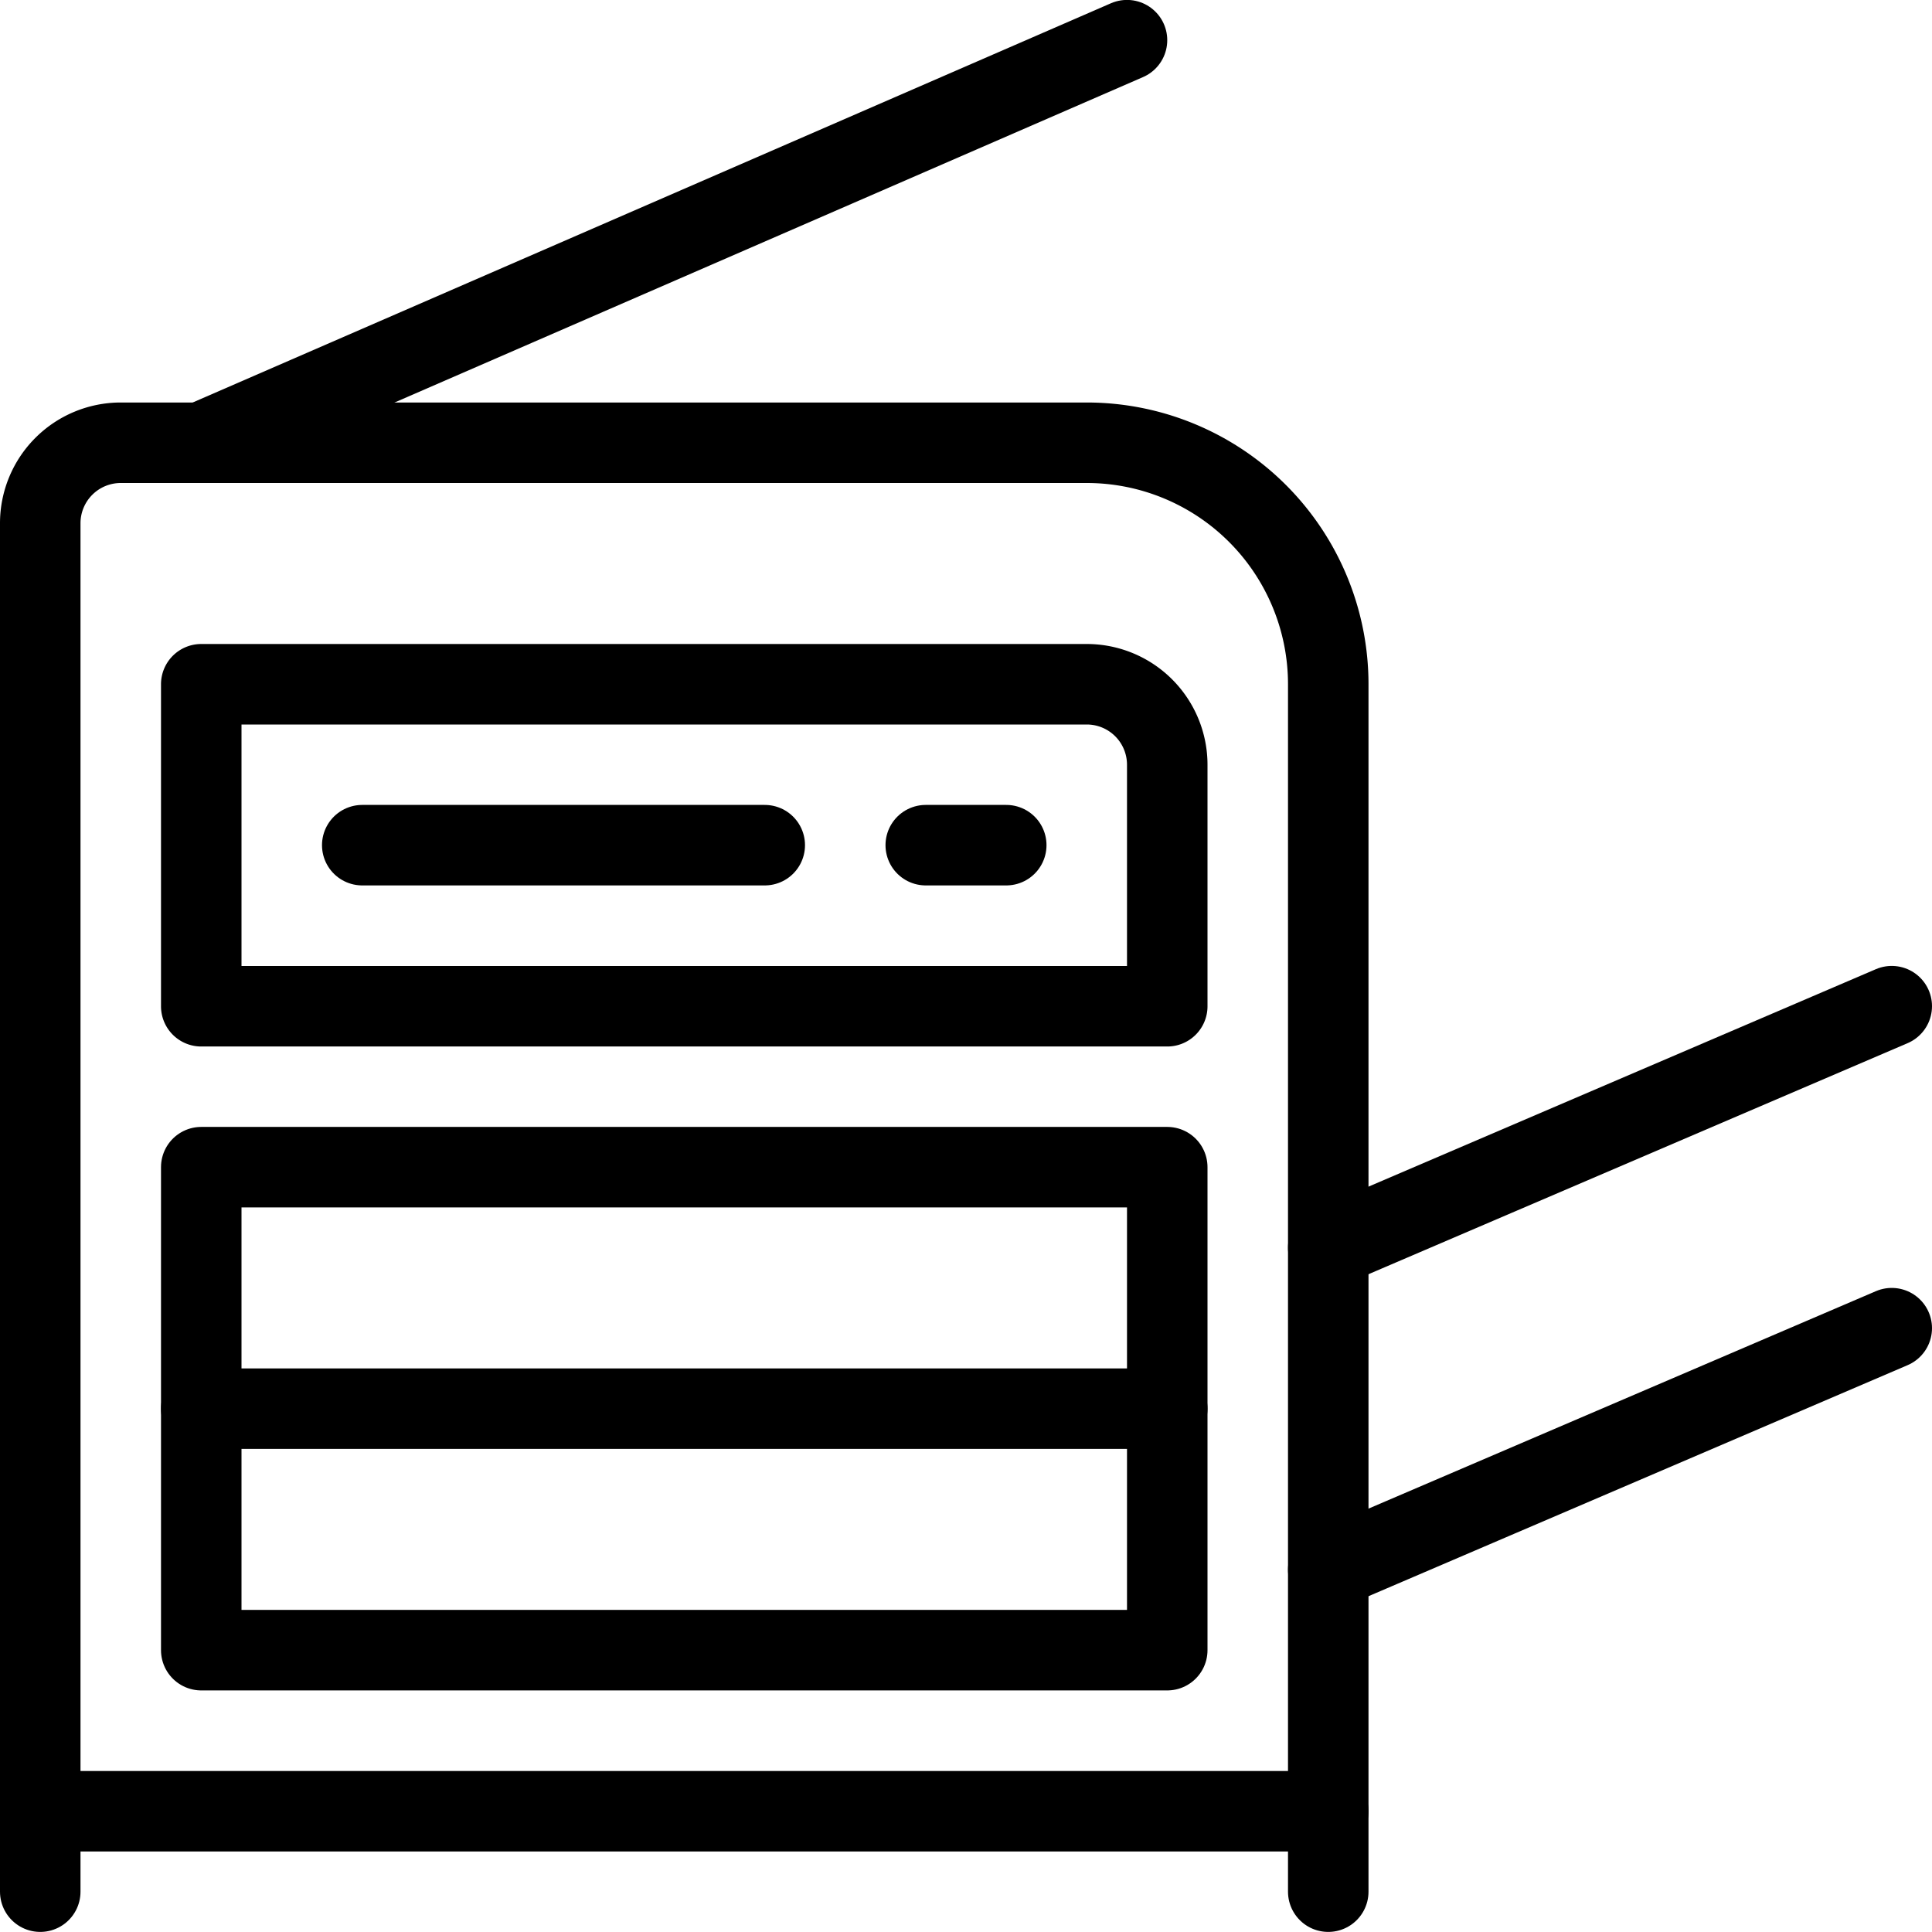 <svg viewBox="0 0 24 24" xmlns="http://www.w3.org/2000/svg"><g transform="matrix(1,0,0,1,0,0)"><path d="M16.5,8.5a3,3,0,0,0-3-3H1.5a1,1,0,0,0-1,1v16h16Z" fill="none" stroke="#000000" stroke-linecap="round" stroke-linejoin="round"></path><path d="M2.5 5.499L14 0.499" fill="none" stroke="#000000" stroke-linecap="round" stroke-linejoin="round"></path><path d="M0.5 22.499L0.5 23.499" fill="none" stroke="#000000" stroke-linecap="round" stroke-linejoin="round"></path><path d="M16.5 22.499L16.5 23.499" fill="none" stroke="#000000" stroke-linecap="round" stroke-linejoin="round"></path><path d="M16.5 15.499L23.5 12.499" fill="none" stroke="#000000" stroke-linecap="round" stroke-linejoin="round"></path><path d="M16.5 19.499L23.5 16.499" fill="none" stroke="#000000" stroke-linecap="round" stroke-linejoin="round"></path><path d="M4.5 10.499L9.5 10.499" fill="none" stroke="#000000" stroke-linecap="round" stroke-linejoin="round"></path><path d="M11.5 10.499L12.5 10.499" fill="none" stroke="#000000" stroke-linecap="round" stroke-linejoin="round"></path><path d="M2.5 14.499H14.5V20.499H2.5z" fill="none" stroke="#000000" stroke-linecap="round" stroke-linejoin="round"></path><path d="M2.5,8.5h11a1,1,0,0,1,1,1v3a0,0,0,0,1,0,0H2.5a0,0,0,0,1,0,0v-4A0,0,0,0,1,2.5,8.5Z" fill="none" stroke="#000000" stroke-linecap="round" stroke-linejoin="round"></path><path d="M2.5 17.499L14.5 17.499" fill="none" stroke="#000000" stroke-linecap="round" stroke-linejoin="round"></path></g></svg>